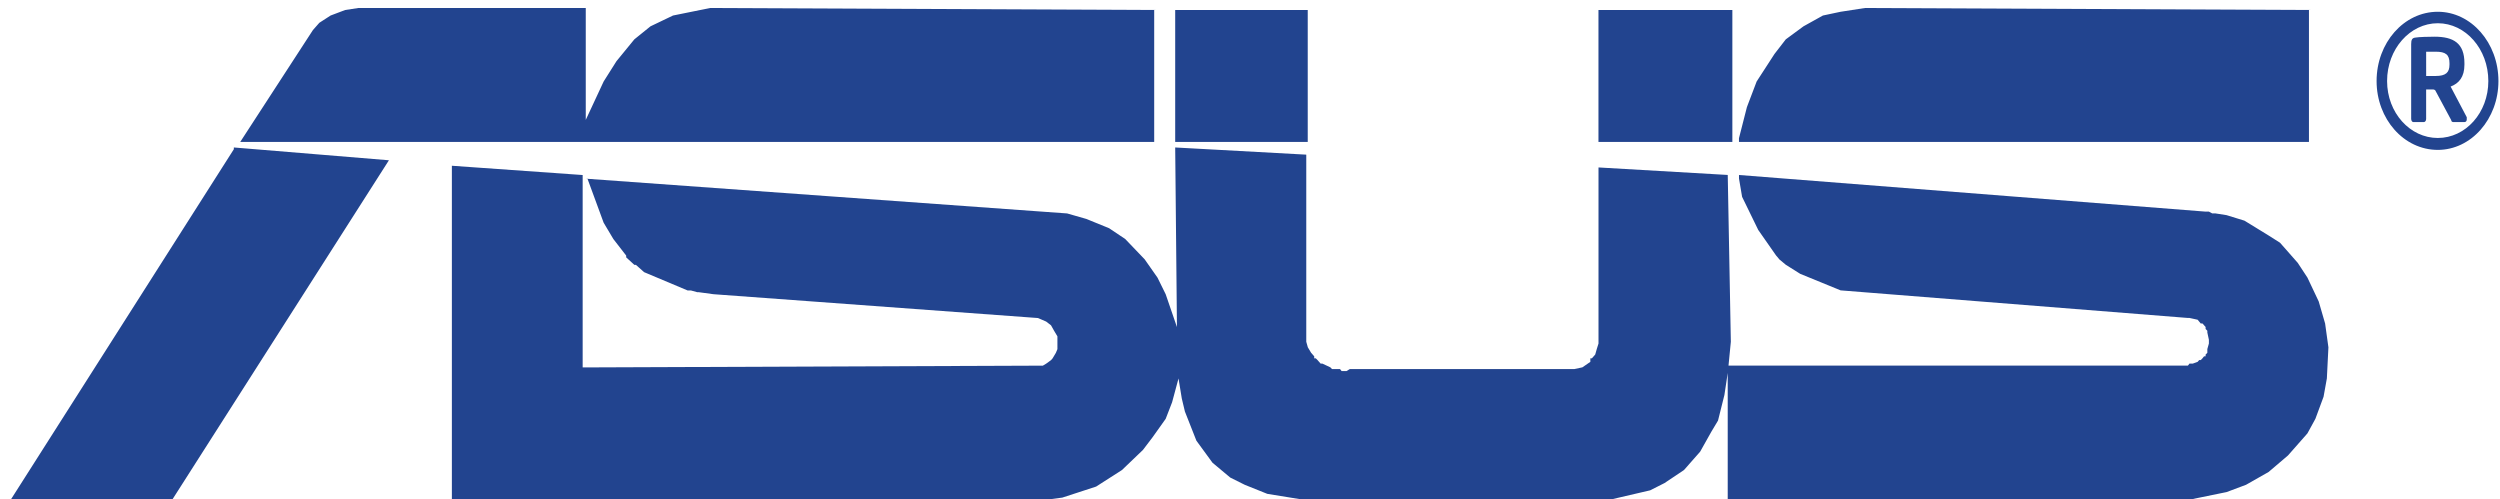 <?xml version="1.0" encoding="utf-8"?>
<!-- Generator: Adobe Illustrator 16.0.0, SVG Export Plug-In . SVG Version: 6.00 Build 0)  -->
<!DOCTYPE svg PUBLIC "-//W3C//DTD SVG 1.1//EN" "http://www.w3.org/Graphics/SVG/1.1/DTD/svg11.dtd">
<svg version="1.1" id="svg3006" xmlns:svg="http://www.w3.org/2000/svg"
	 xmlns="http://www.w3.org/2000/svg" xmlns:xlink="http://www.w3.org/1999/xlink" x="0px" y="0px" width="800px" height="159.793px"
	 viewBox="-199.999 -115.064 800 159.793" enable-background="new -199.999 -115.064 800 159.793" xml:space="preserve">
<g id="l1" transform="translate(-133.286,-456.425)">
	<path id="path2855" fill="#22448F" d="M47.914,343.926l-4.167,0.635l-4.668,1.765l-3.607,2.33l-2.052,2.33L10.16,386.783h292.47
		v-42.225l-142.098-0.634l-11.878,2.401l-7.213,3.459l-5.164,4.167l-5.721,6.99l-4.104,6.496l-5.722,12.287v-35.798H52.015h-0.498
		H47.914z M530.056,343.926l-7.773,1.2l-5.66,1.2l-6.219,3.459l-5.662,4.167l-3.607,4.661l-5.721,8.825l-3.112,8.19l-2.544,9.956
		v1.199h182.396v-42.225L530.056,343.926z M309.35,344.561v42.225h42.412v-42.225H309.35z M444.794,344.561v42.225h42.847v-42.225
		H444.794z M713.383,345.126c-10.856,0-19.588,9.935-19.588,22.172c0,12.145,8.729,22.029,19.588,22.029
		c10.684,0,19.403-9.885,19.403-22.029C732.786,355.06,724.067,345.126,713.383,345.126z M713.383,348.797
		c8.913,0,16.17,8.265,16.17,18.5c0,10.131-7.257,18.218-16.17,18.218c-8.899,0-16.229-8.085-16.229-18.218
		C697.151,357.062,704.482,348.797,713.383,348.797z M712.326,353.104c-1.787,0-5.021,0.083-6.096,0.282
		c-1.07,0.1-1.369,0.711-1.369,2.12v23.866c0,0.603,0.33,1.06,0.685,1.06h3.359c0.352,0,0.746-0.384,0.746-0.99v-9.463h0.871h1.434
		c0.176,0,0.684,0.224,0.684,0.425l5.038,9.391c0,0.404,0.318,0.634,0.684,0.634h3.544c0.54,0,0.75-0.442,0.747-0.847v-0.708
		l-5.166-9.814c2.669-1.008,4.419-3.076,4.419-6.991v-0.494C721.905,355.155,718.374,353.104,712.326,353.104z M709.653,357.906
		h0.687h2.364c3.203,0,4.416,0.958,4.416,3.671v0.495c0,2.511-1.212,3.602-4.416,3.602h-3.047L709.653,357.906L709.653,357.906z
		 M8.115,388.551v0.565l-71.329,112.052h51.678L57.74,392.647L8.115,388.551z M309.35,388.551l0.56,57.475l-3.609-10.521
		l-2.611-5.295l-4.106-5.863l-6.219-6.496l-5.162-3.459l-7.275-2.968l-6.157-1.764l-153.479-11.084l5.162,14.051l3.111,5.226
		l4.104,5.297v0.565l2.613,2.399h0.498l2.611,2.33l13.93,5.86h1.057l2.052,0.565h0.497l4.664,0.635l103.854,7.626l2.614,1.129
		l1.555,1.201l0.994,1.765l1.054,1.765v0.565v1.196v1.765v0.565l-0.497,1.198l-1.054,1.763l-0.497,0.565l-1.555,1.129l-1.058,0.636
		h-1.058h-0.497l-145.706,0.565v-61.569l-41.852-2.967v106.759l186.007,0.636l9.328-1.201l10.822-3.529l8.267-5.295l6.717-6.431
		l3.11-4.095l4.167-5.86l2.052-5.298l2.053-7.625l1.053,6.427l0.996,4.166l3.672,9.32l3.044,4.166l2.116,2.895l5.659,4.731
		l4.664,2.33l7.214,2.895l10.889,1.763h99.188l12.438-2.892l4.602-2.331l6.22-4.166l5.164-5.862l3.607-6.427l2.116-3.53l2.046-8.19
		l1.059-7.061v40.456h148.254l11.385-2.328l6.219-2.33l7.213-4.096l6.219-5.295l6.219-7.061l2.547-4.66l2.614-7.061l1.057-5.862
		l0.496-9.954l-1.057-7.625l-2.05-7.061l-3.607-7.625l-3.11-4.733l-5.661-6.426l-3.67-2.329l-7.711-4.732l-5.721-1.764l-3.609-0.565
		h-0.995l-1.057-0.565h-1.053l-149.313-11.722v1.129l0.994,5.861l5.162,10.593l5.721,8.19l0.498,0.565l0.498,0.634l2.113,1.763
		l4.604,2.895l12.936,5.295l111.128,8.826h0.497l2.614,0.565l0.996,1.201h0.559l0.498,0.564l0.497,0.565v0.631l0.556,0.565v0.565
		l0.498,2.33v1.2l-0.498,1.763v1.2l-0.556,0.565v0.565h-0.497l-0.498,0.633l-0.559,0.565h-0.498l-0.498,0.565l-1.553,0.565h-1.057
		l-0.498,0.635H486.41l0.747-7.625l-0.994-53.38l-41.355-2.402v54.013v2.33l-0.554,1.765l-0.497,1.766l-0.498,0.564l-0.56,0.636
		h-0.497v0.565v0.565l-2.55,1.761l-2.612,0.564h-2.052h-69.774l-1.056,0.636h-1.555l-0.497-0.636h-0.498h-1.555h-0.497l-0.556-0.564
		l-2.55-1.196h-0.56l-0.498-0.564l-0.497-0.565l-0.558-0.565h-0.498v-0.636l-0.994-1.129l-1.054-1.765l-0.497-1.766v-0.635v-1.13
		v-0.633v-0.565v-56.911L309.35,388.551z M121.295,398.576v-0.07h-0.56L121.295,398.576z"/>
</g>
</svg>
